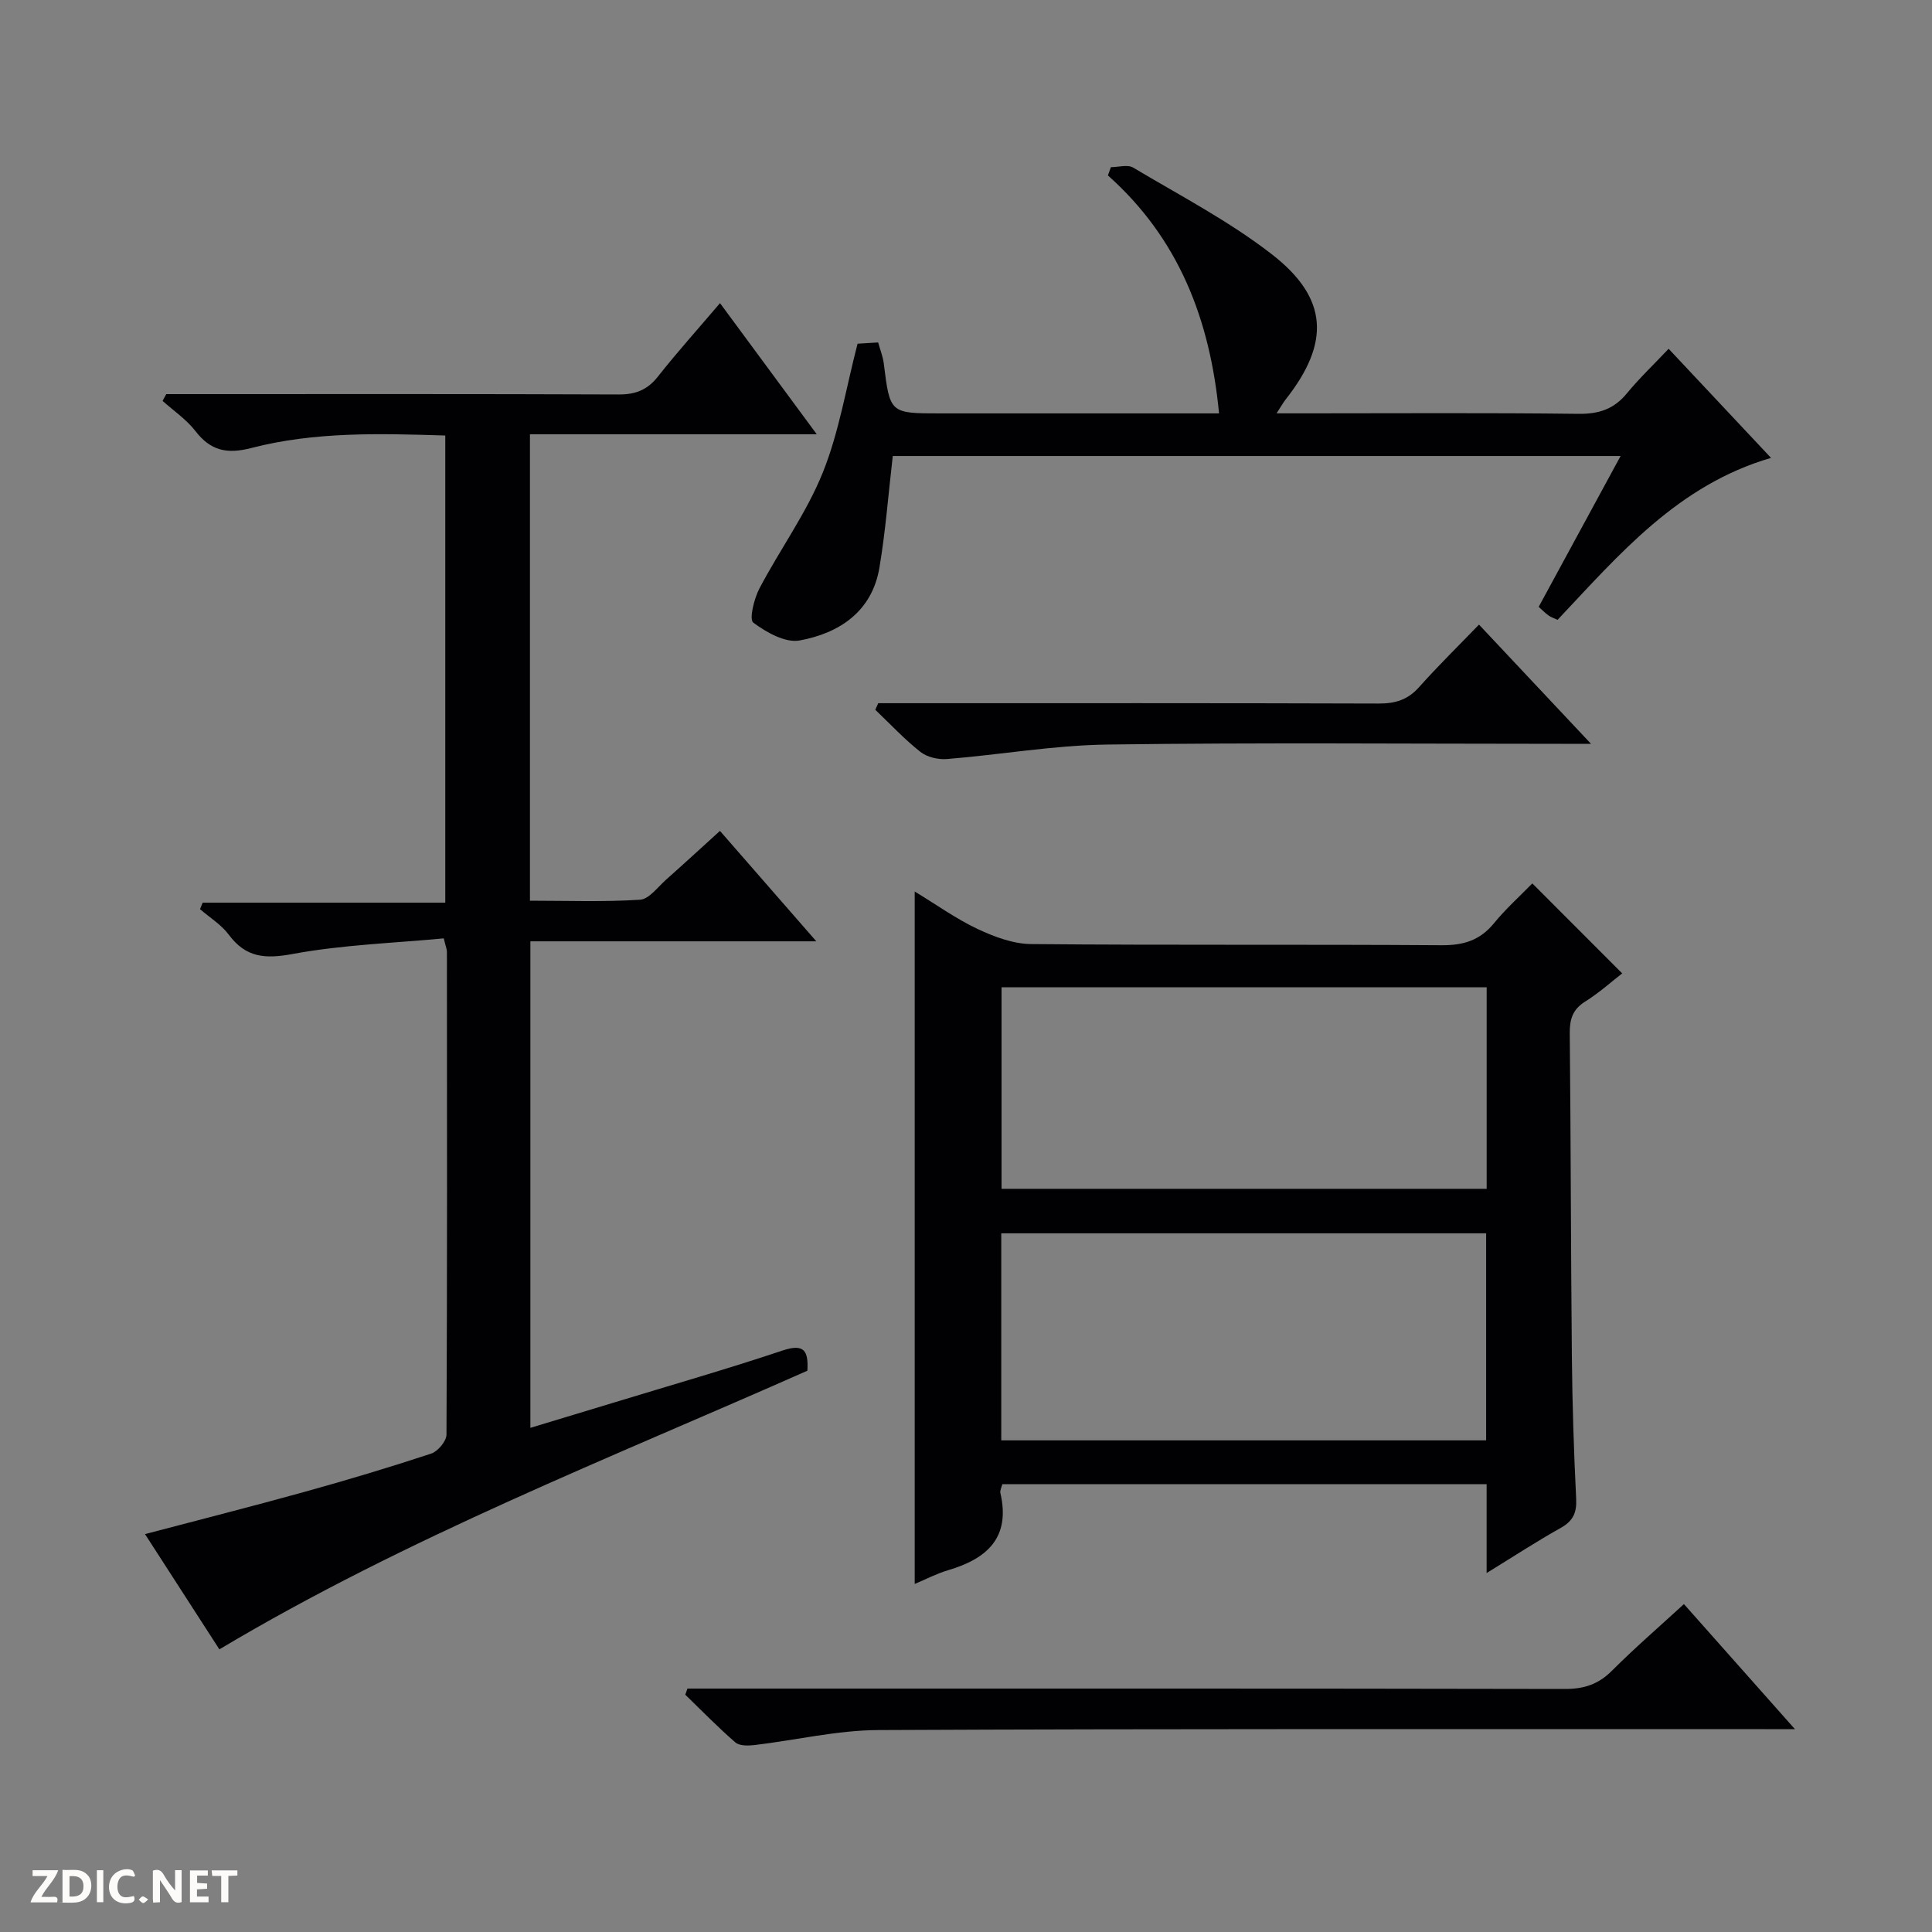 <svg enable-background="new 0 0 400 400" viewBox="0 0 400 400" xmlns="http://www.w3.org/2000/svg"><rect x="0" y="0" width="400" height="400" fill="#808080" stroke="none"/><g fill="#fcfbfa"><path d="m37.59 393.81c-.92.31-1.52.05-2-.78-.7-1.2-1.52-2.34-2.47-3.78v4.59c-.55.03-.95.05-1.41.07-.03-.37-.06-.64-.06-.91 0-1.91 0-3.81 0-5.7 1.13-.41 1.77-.03 2.29.91.62 1.11 1.38 2.14 2.31 3.19v-4.2h1.35v6.61z"/><path d="m12.94 393.88v-6.75c1.9.19 3.93-.54 5.37 1.29.8 1.01.78 2.88.03 3.97-1.37 1.97-3.4 1.51-6.4 1.49m2.45-1.22c2.04.12 2.92-.58 2.89-2.21-.03-1.51-.98-2.19-2.89-2z"/><path d="m11.81 393.87h-5.49c.68-2.18 2.47-3.48 3.51-5.45h-3.08v-1.21h5.29c-.71 2.13-2.44 3.48-3.47 5.51.86 0 1.63.04 2.39-.01.79-.05 1.14.21.85 1.16"/><path d="m39.33 393.86v-6.61h3.7v1.07h-2.22v1.52c.68.04 1.34.09 2.07.13v1.07c-.72.05-1.38.09-2.1.14v1.48h2.4v1.19h-3.85z"/><path d="m27.71 388.56c-1.15-.3-2.46-.61-3.1.64-.37.73-.41 1.93-.06 2.67.63 1.35 1.99.93 3.17.68.35.94-.01 1.32-.93 1.46-1.62.25-3.05-.27-3.76-1.48-.73-1.24-.6-3.03.31-4.17.88-1.11 2.71-1.7 4-1.16.32.13.44.74.65 1.12-.1.08-.19.16-.28.24"/><path d="m49.15 387.24v1.07c-.59.02-1.17.05-1.87.08v5.44h-1.48v-5.44h-1.85c-.05-.4-.08-.73-.13-1.15z"/><path d="m20.06 387.21h1.33v6.62h-1.33z"/><path d="m30.68 393.25c-.39.38-.8.79-1.05.76-.32-.05-.6-.45-.9-.7.26-.24.51-.64.8-.67.29-.04.62.3 1.15.61"/></g><path d="m149.06 172.03c6.73 7.71 13.02 14.91 19.95 22.86-20.31 0-39.55 0-59.2 0v100.73c5.98-1.81 11.77-3.55 17.54-5.31 11.58-3.53 23.23-6.87 34.7-10.71 4.5-1.5 5.34.13 5.11 4.19-40.91 18.14-82.77 34.44-121.74 57.69-5.04-7.8-10.05-15.57-15.4-23.86 11.43-3.01 22.27-5.76 33.05-8.75 8.79-2.44 17.55-5.06 26.21-7.92 1.38-.46 3.16-2.58 3.16-3.95.16-33.32.11-66.64.09-99.96 0-.48-.22-.95-.65-2.76-10.36.98-20.96 1.32-31.28 3.23-5.73 1.06-9.69.77-13.24-4-1.55-2.08-3.94-3.54-5.95-5.28.18-.45.37-.9.55-1.34h50.23c0-32.63 0-64.51 0-96.72-13.58-.42-27.05-.82-40.18 2.59-4.99 1.29-8.39.58-11.54-3.5-1.86-2.41-4.51-4.2-6.81-6.26.25-.47.5-.93.76-1.4h5.23c29.49 0 58.98-.05 88.47.07 3.49.01 5.92-.95 8.09-3.7 3.98-5.05 8.3-9.85 12.86-15.21 6.72 9.1 13.07 17.72 20.03 27.15-20.35 0-39.72 0-59.38 0v96.57c7.63 0 15.23.28 22.78-.2 1.89-.12 3.68-2.63 5.41-4.16 3.59-3.18 7.12-6.44 11.15-10.09z" fill="#010104"/><path d="m307.79 325.68c0-6.91 0-12.53 0-18.4-33.57 0-66.81 0-100.27 0-.15.63-.52 1.29-.4 1.84 2.14 9.25-2.78 13.61-10.84 15.98-2.34.69-4.54 1.85-6.9 2.84 0-47.76 0-95.21 0-143.36 4.54 2.75 8.58 5.66 13.01 7.75 3.45 1.62 7.38 3.1 11.11 3.13 28.32.26 56.64.04 84.96.24 4.54.03 7.94-1 10.84-4.54 2.5-3.06 5.48-5.72 7.95-8.26 6.36 6.37 12.32 12.33 18.61 18.63-2.23 1.73-4.79 4.03-7.66 5.83-2.63 1.64-3.23 3.69-3.2 6.62.23 22.32.22 44.63.44 66.95.09 9.81.41 19.63.89 29.42.14 2.91-.69 4.58-3.22 6-4.87 2.72-9.56 5.79-15.32 9.33zm-.1-70.34c-33.82 0-67.05 0-100.39 0v42.87h100.39c0-14.47 0-28.57 0-42.87zm.11-50.94c-33.82 0-67.16 0-100.44 0v41.73h100.44c0-14.08 0-27.72 0-41.73z" fill="#010104"/><path d="m345.47 72.21c7.29 7.77 13.98 14.9 21.2 22.59-19.31 5.64-31.4 19.97-44.19 33.53-.73-.34-1.37-.54-1.88-.91-.65-.46-1.21-1.05-2.03-1.78 5.61-10.33 11.14-20.51 16.96-31.23-50.67 0-100.81 0-150.69 0-.9 7.72-1.48 15.46-2.76 23.09-1.53 9.11-8.27 13.58-16.52 15.1-2.96.55-6.9-1.68-9.6-3.69-.89-.66.15-4.94 1.27-7.07 4.23-8.06 9.71-15.56 13.09-23.93 3.39-8.38 4.83-17.54 7.23-26.75 1.04-.06 2.48-.15 4.26-.26.42 1.53.98 2.89 1.16 4.3 1.29 10.39 1.26 10.39 11.72 10.39h52 5.7c-1.86-19.45-8.34-36.2-23.01-49.27.21-.57.41-1.14.62-1.71 1.56 0 3.46-.59 4.61.09 9.69 5.78 19.82 11.05 28.69 17.93 11.77 9.12 12.11 18.37 2.87 30.09-.49.62-.88 1.33-1.87 2.86h6.02c18.83 0 37.67-.13 56.5.1 4.2.05 7.32-.97 9.99-4.22 2.53-3.08 5.44-5.84 8.66-9.25z" fill="#010104"/><path d="m348.64 332.11c7.68 8.65 14.93 16.82 22.98 25.89-2.8 0-4.55 0-6.3 0-61.16.01-122.32-.1-183.47.19-8.56.04-17.11 2.1-25.67 3.11-1.3.15-3.09.18-3.94-.56-3.6-3.12-6.93-6.55-10.36-9.87.15-.42.3-.85.45-1.27h5.69c58.66 0 117.32-.04 175.98.08 3.96.01 6.92-.96 9.73-3.77 4.7-4.7 9.74-9.06 14.91-13.8z" fill="#010104"/><path d="m306.21 129.32c7.94 8.45 15.19 16.17 23.19 24.68-2.69 0-4.44 0-6.2 0-31.32 0-62.65-.28-93.96.15-11.06.15-22.09 2.1-33.16 3-1.82.15-4.13-.38-5.52-1.48-3.33-2.63-6.26-5.78-9.34-8.72.2-.45.41-.91.61-1.36h5.18c32.82 0 65.64-.04 98.46.07 3.42.01 6.01-.78 8.33-3.39 3.87-4.34 8.03-8.42 12.41-12.95z" fill="#010104"/></svg>